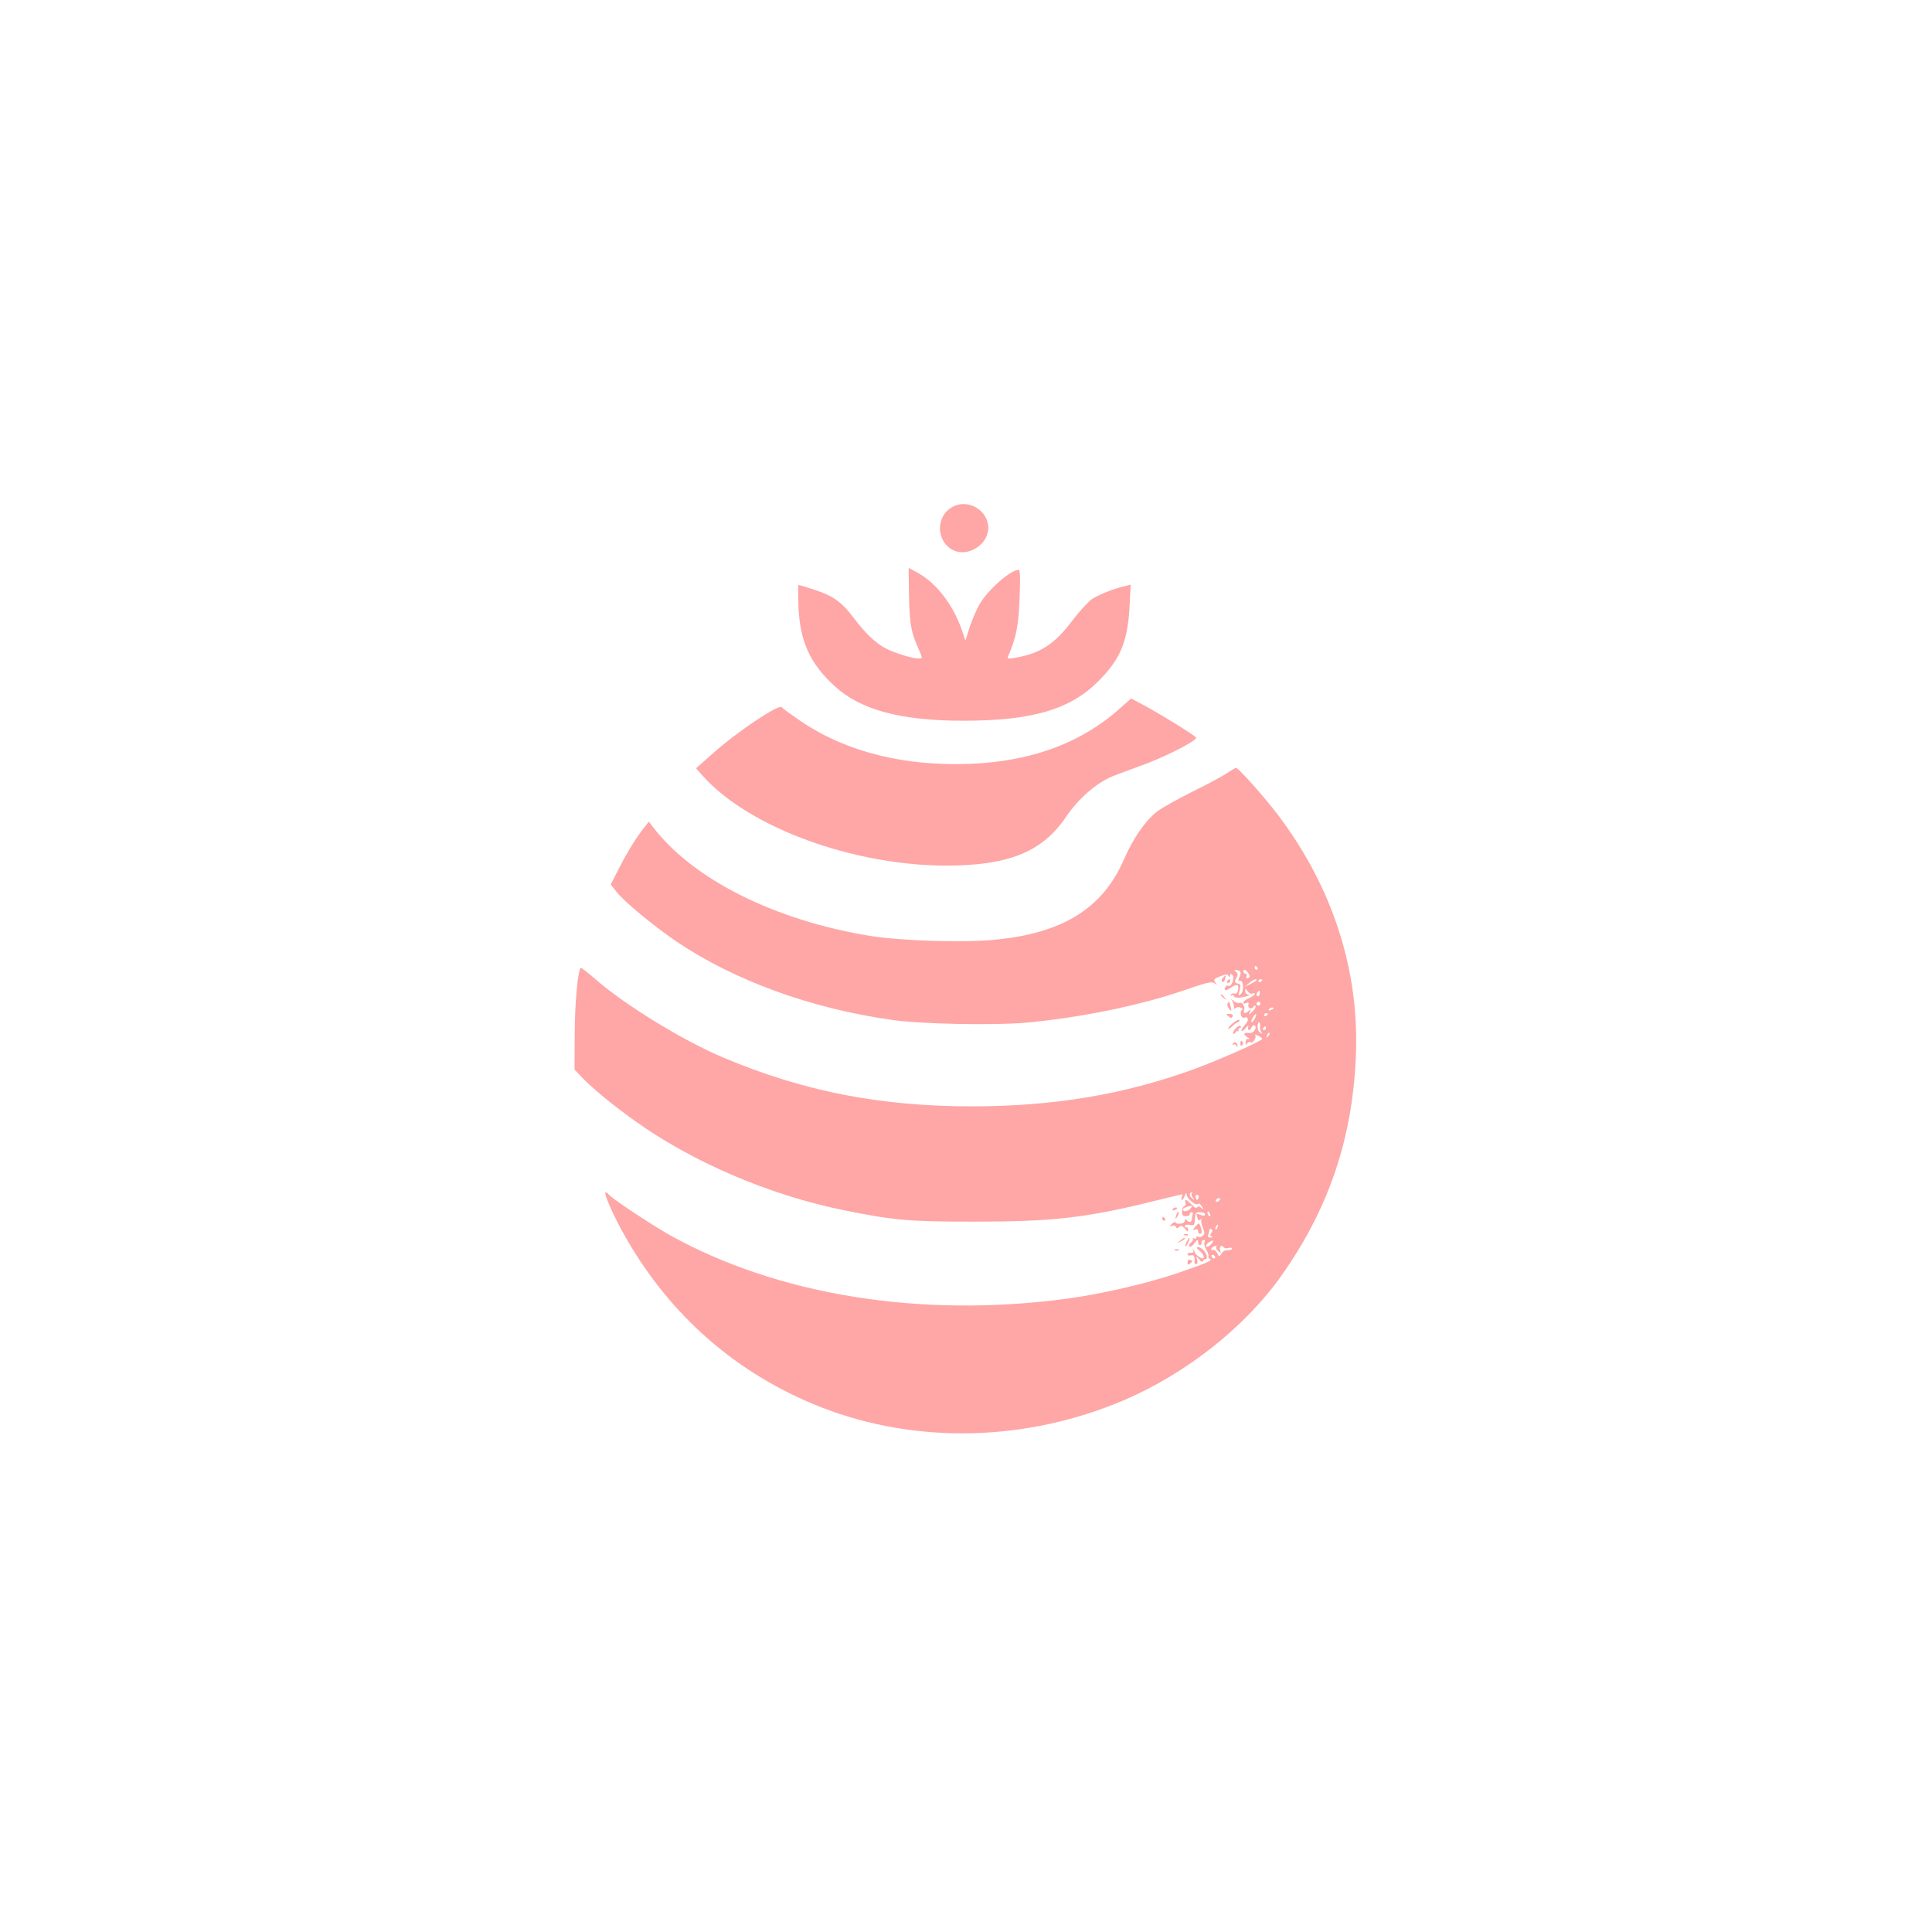 <?xml version="1.0" standalone="no"?>
<!DOCTYPE svg PUBLIC "-//W3C//DTD SVG 20010904//EN"
 "http://www.w3.org/TR/2001/REC-SVG-20010904/DTD/svg10.dtd">
<svg version="1.0" xmlns="http://www.w3.org/2000/svg"
 width="1024pt" height="1024pt" viewBox="0 0 1024 1024"
 preserveAspectRatio="xMidYMid meet">

<g transform="translate(0,1024) scale(0.1,-0.1)"
fill="#ffa6a6" stroke="none">
<path d="M5043 7550 c-86 -52 -80 -183 11 -227 72 -34 172 23 183 104 13 102
-105 178 -194 123z"/>
<path d="M4818 7078 c4 -155 10 -187 56 -290 16 -38 16 -38 -7 -38 -32 0 -123
28 -170 52 -54 27 -110 81 -173 164 -64 84 -107 116 -210 149 -42 14 -79 25
-82 25 -2 0 -2 -53 0 -117 9 -184 60 -298 190 -418 137 -127 350 -185 683
-185 365 0 566 59 716 209 117 117 156 209 166 399 l6 113 -29 -7 c-61 -14
-139 -45 -176 -69 -20 -14 -66 -64 -102 -111 -96 -129 -174 -179 -310 -201
-36 -6 -39 -4 -31 13 41 95 53 155 59 302 4 104 3 152 -4 152 -44 0 -165 -107
-209 -184 -16 -28 -39 -82 -52 -121 l-22 -70 -18 53 c-46 134 -134 250 -233
305 -27 15 -49 27 -50 27 0 0 0 -69 2 -152z"/>
<path d="M5940 6489 c-222 -200 -511 -299 -877 -299 -320 0 -601 79 -821 229
-51 35 -95 67 -98 72 -12 21 -230 -124 -362 -241 l-93 -82 30 -34 c273 -311
928 -524 1455 -475 231 22 371 96 476 251 66 97 158 178 245 215 22 9 85 32
139 52 127 44 304 133 306 153 0 8 -188 124 -275 171 l-70 37 -55 -49z"/>
<path d="M6505 6143 c-22 -15 -105 -60 -185 -99 -80 -40 -164 -87 -188 -106
-63 -50 -125 -140 -173 -249 -113 -263 -324 -395 -687 -430 -165 -16 -493 -6
-657 20 -506 82 -939 298 -1153 576 l-23 30 -20 -25 c-42 -51 -96 -139 -138
-222 l-44 -86 29 -37 c39 -51 199 -184 322 -267 306 -206 713 -354 1142 -414
152 -22 528 -29 701 -15 284 25 609 91 844 172 125 43 149 49 163 37 15 -12
16 -11 4 4 -12 15 -9 19 24 33 30 12 39 13 46 3 6 -10 8 -10 8 2 0 11 3 11 12
2 14 -14 -6 -67 -21 -57 -5 3 -13 0 -16 -6 -12 -19 3 -22 27 -5 33 23 46 20
40 -10 -3 -16 -9 -23 -18 -20 -7 3 -16 0 -20 -6 -4 -7 -3 -8 4 -4 7 4 12 2 12
-4 0 -6 14 -9 35 -7 34 4 62 17 37 17 -7 0 -12 8 -12 17 0 15 1 15 13 -2 8
-10 19 -15 25 -11 7 4 12 3 12 -2 0 -5 -13 -15 -30 -22 -30 -13 -44 -37 -14
-26 11 4 15 2 11 -8 -3 -8 0 -17 8 -20 8 -3 16 0 18 7 2 7 8 9 11 5 4 -3 -2
-16 -15 -29 -20 -20 -22 -20 -15 -3 6 15 5 17 -5 7 -18 -18 -32 -16 -25 3 7
19 -12 47 -26 38 -5 -3 -19 2 -31 12 -12 10 -16 12 -9 4 6 -8 12 -23 12 -35 0
-12 3 -15 8 -9 4 6 16 8 26 4 12 -4 15 -9 9 -13 -15 -10 -4 -47 12 -41 23 9
26 -15 5 -36 -11 -11 -20 -26 -20 -32 0 -7 10 -2 21 12 14 16 19 19 15 8 -7
-22 10 -24 18 -2 3 8 10 12 16 9 16 -10 -7 -44 -27 -40 -31 4 -37 -7 -12 -22
13 -8 17 -12 9 -10 -11 3 -16 -2 -18 -16 -1 -16 1 -18 7 -8 5 7 14 11 19 7 13
-8 35 28 24 39 -4 4 3 2 16 -4 12 -6 22 -14 22 -17 0 -11 -230 -113 -365 -162
-370 -134 -738 -195 -1170 -196 -490 0 -895 79 -1320 258 -212 89 -521 278
-679 416 -38 33 -73 60 -77 60 -15 0 -33 -185 -33 -357 l-1 -182 45 -47 c55
-56 156 -140 271 -222 304 -219 713 -395 1109 -476 269 -54 342 -61 695 -61
418 0 593 20 959 111 76 19 140 34 142 34 2 0 1 -7 -2 -15 -4 -8 -3 -15 0 -15
4 0 11 10 16 23 6 16 9 17 9 5 1 -21 52 -62 61 -49 3 6 12 0 19 -12 13 -20 13
-21 -2 -9 -10 9 -17 9 -22 3 -4 -7 -15 -1 -29 14 -26 28 -41 33 -33 11 3 -8 1
-16 -6 -19 -7 -2 -12 -15 -12 -28 -1 -19 4 -25 21 -25 11 0 21 5 20 11 -1 5 4
10 9 10 6 0 9 -4 7 -10 -2 -5 -4 -17 -5 -27 -1 -18 -17 -20 -29 -3 -5 6 -8 4
-8 -5 0 -16 -40 -23 -50 -9 -3 4 -12 0 -20 -9 -13 -14 -12 -15 2 -9 9 3 19 1
21 -6 4 -9 7 -9 17 0 10 9 16 7 30 -9 13 -17 17 -18 17 -5 0 9 -4 14 -9 11 -4
-3 -8 0 -8 7 0 7 10 9 25 7 25 -5 27 -3 29 42 1 20 6 25 27 25 14 1 26 -5 26
-11 0 -9 -7 -10 -25 -3 -20 8 -23 7 -18 -7 3 -8 6 -18 6 -20 0 -3 6 -2 13 2 6
4 9 4 5 -1 -4 -4 -1 -22 7 -41 11 -28 11 -35 0 -44 -8 -7 -19 -9 -25 -5 -5 3
-10 1 -10 -5 0 -6 -6 -8 -12 -4 -7 4 -10 4 -6 -1 4 -4 0 -14 -10 -21 -9 -7
-13 -16 -9 -21 5 -4 17 3 27 17 16 20 20 22 20 8 0 -10 5 -18 10 -18 6 0 9 5
8 11 -2 6 3 14 10 16 8 3 10 -1 6 -11 -3 -9 1 -27 10 -41 9 -14 14 -30 11 -34
-3 -5 1 -11 7 -13 20 -7 -16 -23 -177 -78 -160 -54 -402 -110 -585 -134 -771
-103 -1528 19 -2101 338 -102 58 -313 198 -324 216 -3 6 -10 10 -15 10 -14 0
45 -133 107 -240 238 -417 591 -724 1033 -898 504 -198 1090 -184 1608 37 329
141 639 386 832 657 250 353 377 723 396 1159 21 458 -121 899 -412 1285 -73
96 -210 250 -223 250 -3 0 -24 -12 -46 -27z m160 -1033 c3 -5 1 -10 -4 -10 -6
0 -11 5 -11 10 0 6 2 10 4 10 3 0 8 -4 11 -10z m-90 -32 c-2 -10 -7 -23 -10
-28 -4 -6 -1 -9 7 -8 19 4 23 -56 4 -71 -13 -11 -14 -9 -6 19 8 28 6 33 -10
37 -15 4 -17 9 -11 22 14 25 14 33 -1 42 -9 6 -6 8 9 7 14 -2 20 -8 18 -20z
m42 3 c10 -15 9 -20 -2 -25 -9 -3 -12 0 -8 10 3 7 0 14 -6 14 -6 0 -11 5 -11
10 0 16 14 11 27 -9z m43 -36 c0 -2 -15 -12 -32 -20 l-33 -16 25 20 c24 20 40
26 40 16z m30 1 c0 -3 -4 -8 -10 -11 -5 -3 -10 -1 -10 4 0 6 5 11 10 11 6 0
10 -2 10 -4z m-13 -71 c0 -8 -4 -15 -9 -15 -10 0 -11 14 -1 23 9 10 10 9 10
-8z m3 -55 c0 -5 -4 -10 -10 -10 -5 0 -10 5 -10 10 0 6 5 10 10 10 6 0 10 -4
10 -10z m70 -24 c0 -2 -7 -7 -16 -10 -8 -3 -12 -2 -9 4 6 10 25 14 25 6z
m-100 -56 c-6 -12 -14 -20 -17 -17 -2 3 1 14 8 26 17 26 24 19 9 -9z m70 26
c0 -3 -4 -8 -10 -11 -5 -3 -10 -1 -10 4 0 6 5 11 10 11 6 0 10 -2 10 -4z m-42
-63 c-1 -10 2 -25 7 -33 7 -13 6 -13 -7 -2 -13 10 -16 26 -9 50 4 11 12 -2 9
-15z m32 -13 c0 -5 -5 -10 -11 -10 -5 0 -7 5 -4 10 3 6 8 10 11 10 2 0 4 -4 4
-10z m11 -43 c-10 -9 -11 -8 -5 6 3 10 9 15 12 12 3 -3 0 -11 -7 -18z m-404
-834 c-4 -3 -1 -13 6 -22 11 -14 10 -14 -5 -2 -16 12 -16 31 -1 31 4 0 3 -3 0
-7z m36 -20 c-3 -7 -6 -13 -8 -13 -2 0 -5 6 -8 13 -3 8 1 14 8 14 7 0 11 -6 8
-14z m112 -13 c-3 -5 -11 -10 -16 -10 -6 0 -7 5 -4 10 3 6 11 10 16 10 6 0 7
-4 4 -10z m-155 -45 c-14 -17 -40 -20 -40 -6 0 8 18 16 44 20 5 0 3 -6 -4 -14z
m104 -31 c3 -8 2 -12 -4 -9 -6 3 -10 10 -10 16 0 14 7 11 14 -7z m39 -69 c-3
-9 -8 -14 -10 -11 -3 3 -2 9 2 15 9 16 15 13 8 -4z m-33 -30 c-8 -10 -7 -14 2
-18 8 -3 6 -6 -6 -6 -13 -1 -16 4 -12 15 3 9 6 20 6 25 0 6 5 7 10 4 8 -5 8
-11 0 -20z m-3 -62 c-9 -9 -20 -14 -24 -10 -3 4 2 14 13 21 25 19 33 10 11
-11z m29 -12 c-3 -5 2 -15 11 -22 15 -12 16 -12 10 3 -7 19 8 34 18 18 4 -6
15 -8 26 -5 10 4 19 2 19 -3 0 -5 -10 -9 -22 -8 -13 1 -28 -7 -34 -18 -11 -19
-12 -19 -23 3 -7 12 -16 19 -22 16 -5 -4 -9 -2 -9 4 0 5 6 12 13 14 18 8 19 8
13 -2z m-5 -54 c-1 -12 -15 -9 -19 4 -3 6 1 10 8 8 6 -3 11 -8 11 -12z"/>
<path d="M6481 5056 c-7 -8 -8 -17 -3 -20 6 -3 12 3 15 14 6 24 4 25 -12 6z"/>
<path d="M6505 5040 c-3 -5 -1 -10 4 -10 6 0 11 5 11 10 0 6 -2 10 -4 10 -3 0
-8 -4 -11 -10z"/>
<path d="M6470 4966 c0 -2 8 -10 18 -17 15 -13 16 -12 3 4 -13 16 -21 21 -21
13z"/>
<path d="M6506 4921 c-3 -4 1 -17 8 -27 13 -17 14 -17 9 9 -6 29 -9 32 -17 18z"/>
<path d="M6500 4864 c0 -1 6 -7 14 -13 10 -9 15 -8 19 2 3 8 -3 13 -14 13 -11
0 -19 -1 -19 -2z"/>
<path d="M6537 4819 c-15 -11 -27 -25 -27 -30 0 -5 8 -1 19 10 10 10 25 21 32
23 8 3 11 8 8 12 -3 3 -18 -3 -32 -15z"/>
<path d="M6547 4787 c-9 -11 -14 -23 -11 -26 3 -3 9 1 13 8 5 7 11 9 13 5 3
-5 3 -4 2 3 -2 6 2 13 9 16 7 2 7 6 1 9 -5 4 -17 -3 -27 -15z"/>
<path d="M6574 4710 c0 -13 4 -16 10 -10 7 7 7 13 0 20 -6 6 -10 3 -10 -10z"/>
<path d="M6534 4709 c-4 -7 -3 -9 4 -5 5 3 13 0 15 -6 4 -9 6 -10 6 -1 1 17
-16 25 -25 12z"/>
<path d="M6215 3830 c-3 -6 1 -7 9 -4 18 7 21 14 7 14 -6 0 -13 -4 -16 -10z"/>
<path d="M6236 3805 c-9 -26 -7 -32 5 -12 6 10 9 21 6 23 -2 3 -7 -2 -11 -11z"/>
<path d="M6160 3780 c0 -5 5 -10 11 -10 5 0 7 5 4 10 -3 6 -8 10 -11 10 -2 0
-4 -4 -4 -10z"/>
<path d="M6336 3739 c-15 -18 -16 -21 -2 -16 10 4 16 1 16 -8 0 -8 5 -15 10
-15 11 0 12 17 2 43 -7 16 -9 16 -26 -4z"/>
<path d="M6278 3693 c7 -3 16 -2 19 1 4 3 -2 6 -13 5 -11 0 -14 -3 -6 -6z"/>
<path d="M6254 3664 c-18 -14 -18 -15 4 -4 12 6 22 13 22 15 0 8 -5 6 -26 -11z"/>
<path d="M6290 3659 c-7 -11 -10 -23 -7 -25 2 -2 9 7 15 21 14 30 7 33 -8 4z"/>
<path d="M6358 3611 c21 -19 30 -41 15 -41 -12 1 -40 24 -41 33 0 5 -4 12 -8
15 -4 4 -4 1 0 -5 5 -9 0 -13 -14 -13 -12 0 -19 -4 -15 -10 3 -5 12 -7 20 -3
13 5 20 -13 16 -39 0 -5 4 -8 10 -8 6 0 8 9 4 23 -6 22 -6 22 11 2 11 -14 18
-16 21 -7 3 6 8 10 12 8 4 -3 8 2 8 11 0 22 -28 53 -47 53 -11 -1 -9 -6 8 -19z"/>
<path d="M6228 3613 c7 -3 16 -2 19 1 4 3 -2 6 -13 5 -11 0 -14 -3 -6 -6z"/>
<path d="M6294 3549 c0 -13 3 -15 13 -7 7 6 13 12 13 13 0 2 -6 5 -13 8 -7 3
-13 -3 -13 -14z"/>
</g>
</svg>
